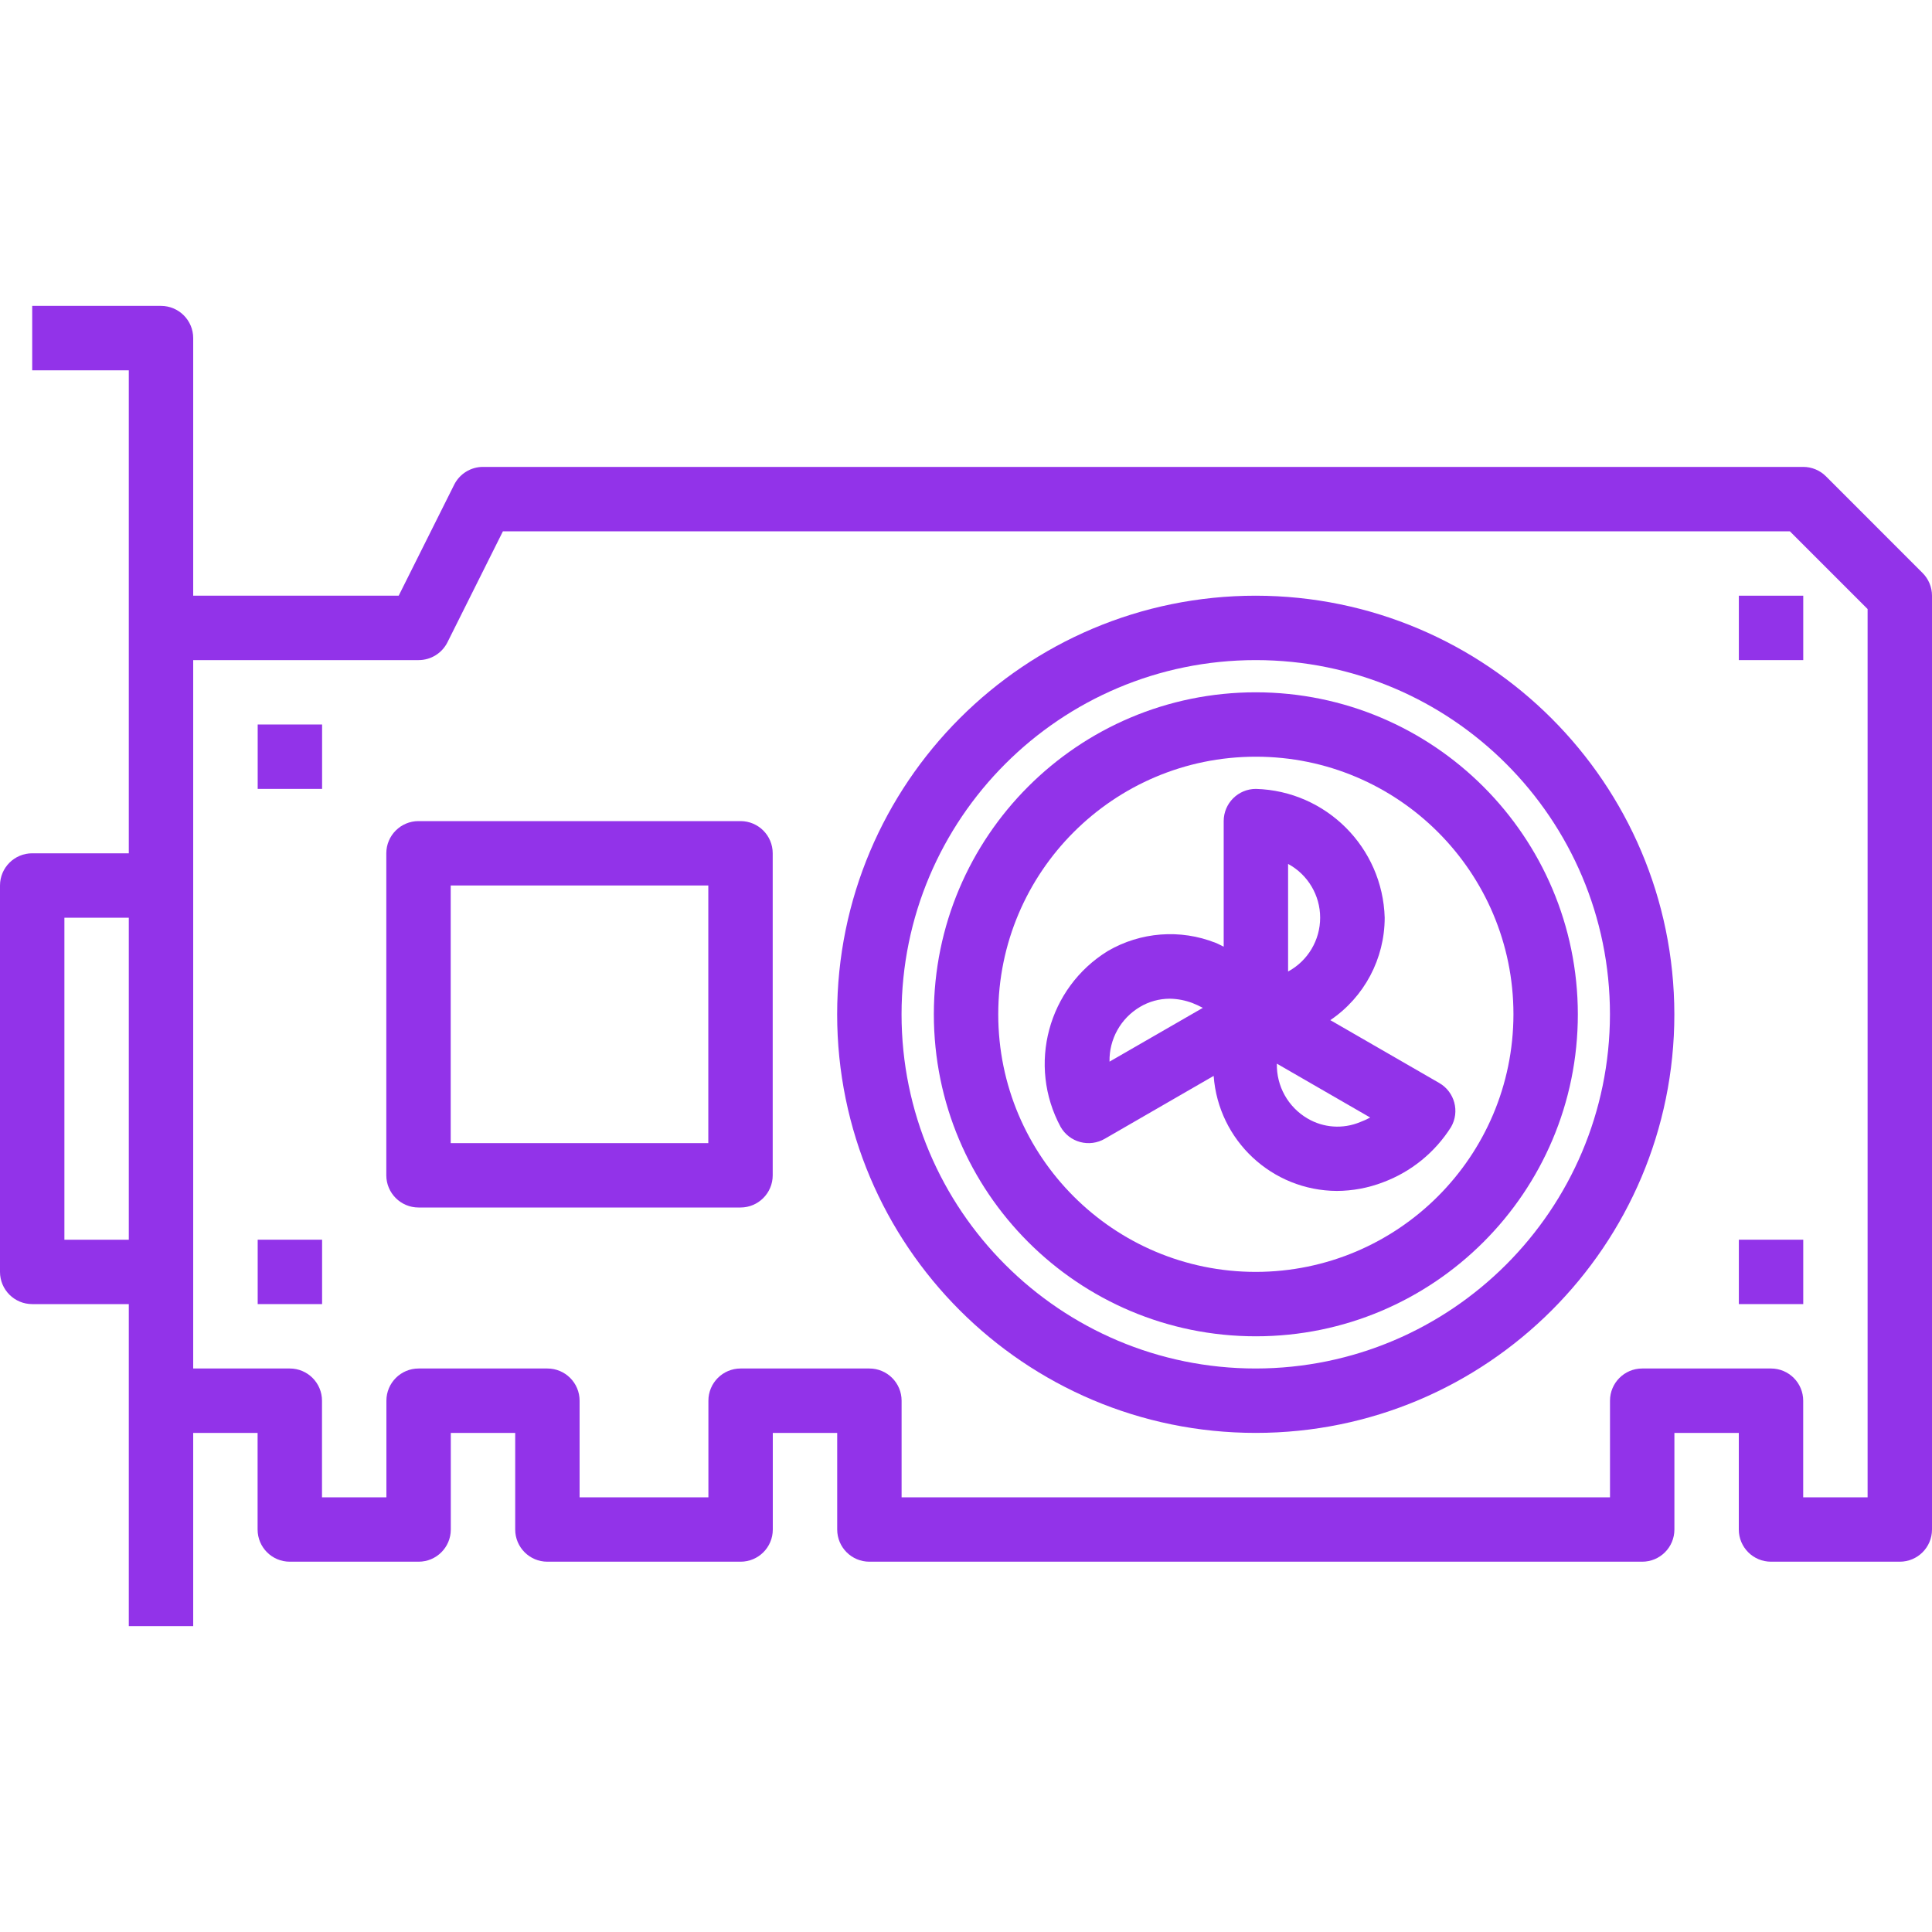 <svg width="42" height="42" viewBox="0 0 42 42" fill="none" xmlns="http://www.w3.org/2000/svg">
<g clip-path="url(#clip0_6273_77600)">
<path d="M5.602 15.75H7.002V17.15H5.602V15.75Z" fill="#9233E9"/>
<path d="M41.795 12.456L39.695 10.355C39.564 10.224 39.386 10.15 39.2 10.15H10.5C10.235 10.15 9.992 10.3 9.873 10.538L8.667 12.95H4.2V7.35C4.2 6.964 3.887 6.65 3.5 6.65H0.7V8.05H2.8V18.55H0.7C0.313 18.55 0 18.864 0 19.25V27.65C0 28.037 0.313 28.35 0.7 28.35H2.8V35.35H4.2V31.15H5.6V33.25C5.6 33.637 5.913 33.95 6.3 33.95H9.1C9.487 33.95 9.8 33.637 9.8 33.25V31.15H11.2V33.25C11.2 33.637 11.513 33.95 11.9 33.95H16.1C16.487 33.95 16.8 33.637 16.8 33.25V31.15H18.2V33.25C18.2 33.637 18.513 33.95 18.9 33.95H35.7C36.087 33.95 36.4 33.637 36.4 33.25V31.15H37.8V33.25C37.8 33.637 38.113 33.95 38.5 33.95H41.3C41.687 33.95 42 33.637 42 33.25V12.95C42 12.765 41.926 12.587 41.795 12.456ZM1.4 26.95V19.95H2.8V26.95H1.4ZM40.6 32.55H39.2V30.45C39.2 30.064 38.887 29.75 38.5 29.75H35.7C35.313 29.75 35 30.064 35 30.45V32.55H19.6V30.45C19.6 30.064 19.287 29.75 18.9 29.75H16.1C15.713 29.75 15.4 30.064 15.4 30.45V32.55H12.6V30.45C12.6 30.064 12.287 29.75 11.9 29.75H9.1C8.713 29.75 8.4 30.064 8.4 30.45V32.55H7V30.45C7 30.064 6.687 29.75 6.3 29.75H4.2V14.35H9.1C9.365 14.35 9.608 14.201 9.727 13.963L10.933 11.55H38.91L40.6 13.24V32.55Z" fill="#9233E9"/>
<path d="M27.299 12.95C22.273 12.95 18.199 17.024 18.199 22.05C18.199 27.076 22.273 31.15 27.299 31.15C32.325 31.15 36.399 27.076 36.399 22.05C36.393 17.027 32.323 12.956 27.299 12.95ZM27.299 29.75C23.047 29.75 19.599 26.303 19.599 22.05C19.599 17.798 23.047 14.35 27.299 14.35C31.552 14.35 34.999 17.798 34.999 22.05C34.994 26.301 31.55 29.745 27.299 29.75Z" fill="#9233E9"/>
<path d="M5.602 26.95H7.002V28.35H5.602V26.95Z" fill="#9233E9"/>
<path d="M37.801 12.95H39.201V14.35H37.801V12.95Z" fill="#9233E9"/>
<path d="M37.801 26.95H39.201V28.35H37.801V26.95Z" fill="#9233E9"/>
<path d="M27.301 15.05C23.435 15.05 20.301 18.184 20.301 22.05C20.301 25.916 23.435 29.05 27.301 29.05C31.167 29.05 34.301 25.916 34.301 22.05C34.297 18.185 31.165 15.054 27.301 15.05ZM27.301 27.65C24.208 27.65 21.701 25.143 21.701 22.05C21.701 18.957 24.208 16.45 27.301 16.45C30.394 16.45 32.901 18.957 32.901 22.05C32.897 25.141 30.392 27.646 27.301 27.65Z" fill="#9233E9"/>
<path d="M16.098 17.85H9.098C8.712 17.85 8.398 18.163 8.398 18.55V25.55C8.398 25.936 8.712 26.25 9.098 26.25H16.098C16.485 26.25 16.798 25.936 16.798 25.55V18.55C16.798 18.163 16.485 17.85 16.098 17.85ZM15.398 24.85H9.798V19.25H15.398V24.85Z" fill="#9233E9"/>
<path d="M30.102 19.95C30.058 18.423 28.83 17.194 27.302 17.15C26.915 17.15 26.602 17.464 26.602 17.85V20.58C26.542 20.553 26.486 20.519 26.425 20.496C25.659 20.193 24.796 20.259 24.083 20.674C22.781 21.476 22.331 23.155 23.058 24.5C23.151 24.661 23.303 24.779 23.483 24.827C23.663 24.875 23.854 24.85 24.015 24.757L26.384 23.389C26.487 24.795 27.655 25.884 29.064 25.89C29.406 25.888 29.744 25.825 30.063 25.703C30.675 25.476 31.196 25.053 31.545 24.5C31.738 24.165 31.624 23.738 31.289 23.544L28.92 22.177C29.659 21.676 30.101 20.843 30.102 19.95ZM28.002 18.781C28.431 19.013 28.699 19.462 28.699 19.95C28.699 20.439 28.431 20.888 28.002 21.12V18.781ZM24.12 23.079C24.11 22.592 24.363 22.137 24.783 21.889C24.978 21.773 25.2 21.712 25.426 21.711C25.598 21.713 25.769 21.746 25.929 21.808C26.004 21.837 26.077 21.871 26.148 21.91L24.12 23.079ZM29.566 24.394C29.193 24.549 28.768 24.519 28.421 24.313C28 24.065 27.747 23.61 27.758 23.123L29.787 24.294C29.716 24.333 29.642 24.366 29.566 24.394Z" fill="#9233E9"/>
</g>
<defs>
<clipPath id="clip0_6273_77600">
<rect width="42" height="42" fill="white"/>
</clipPath>
</defs>
</svg>

